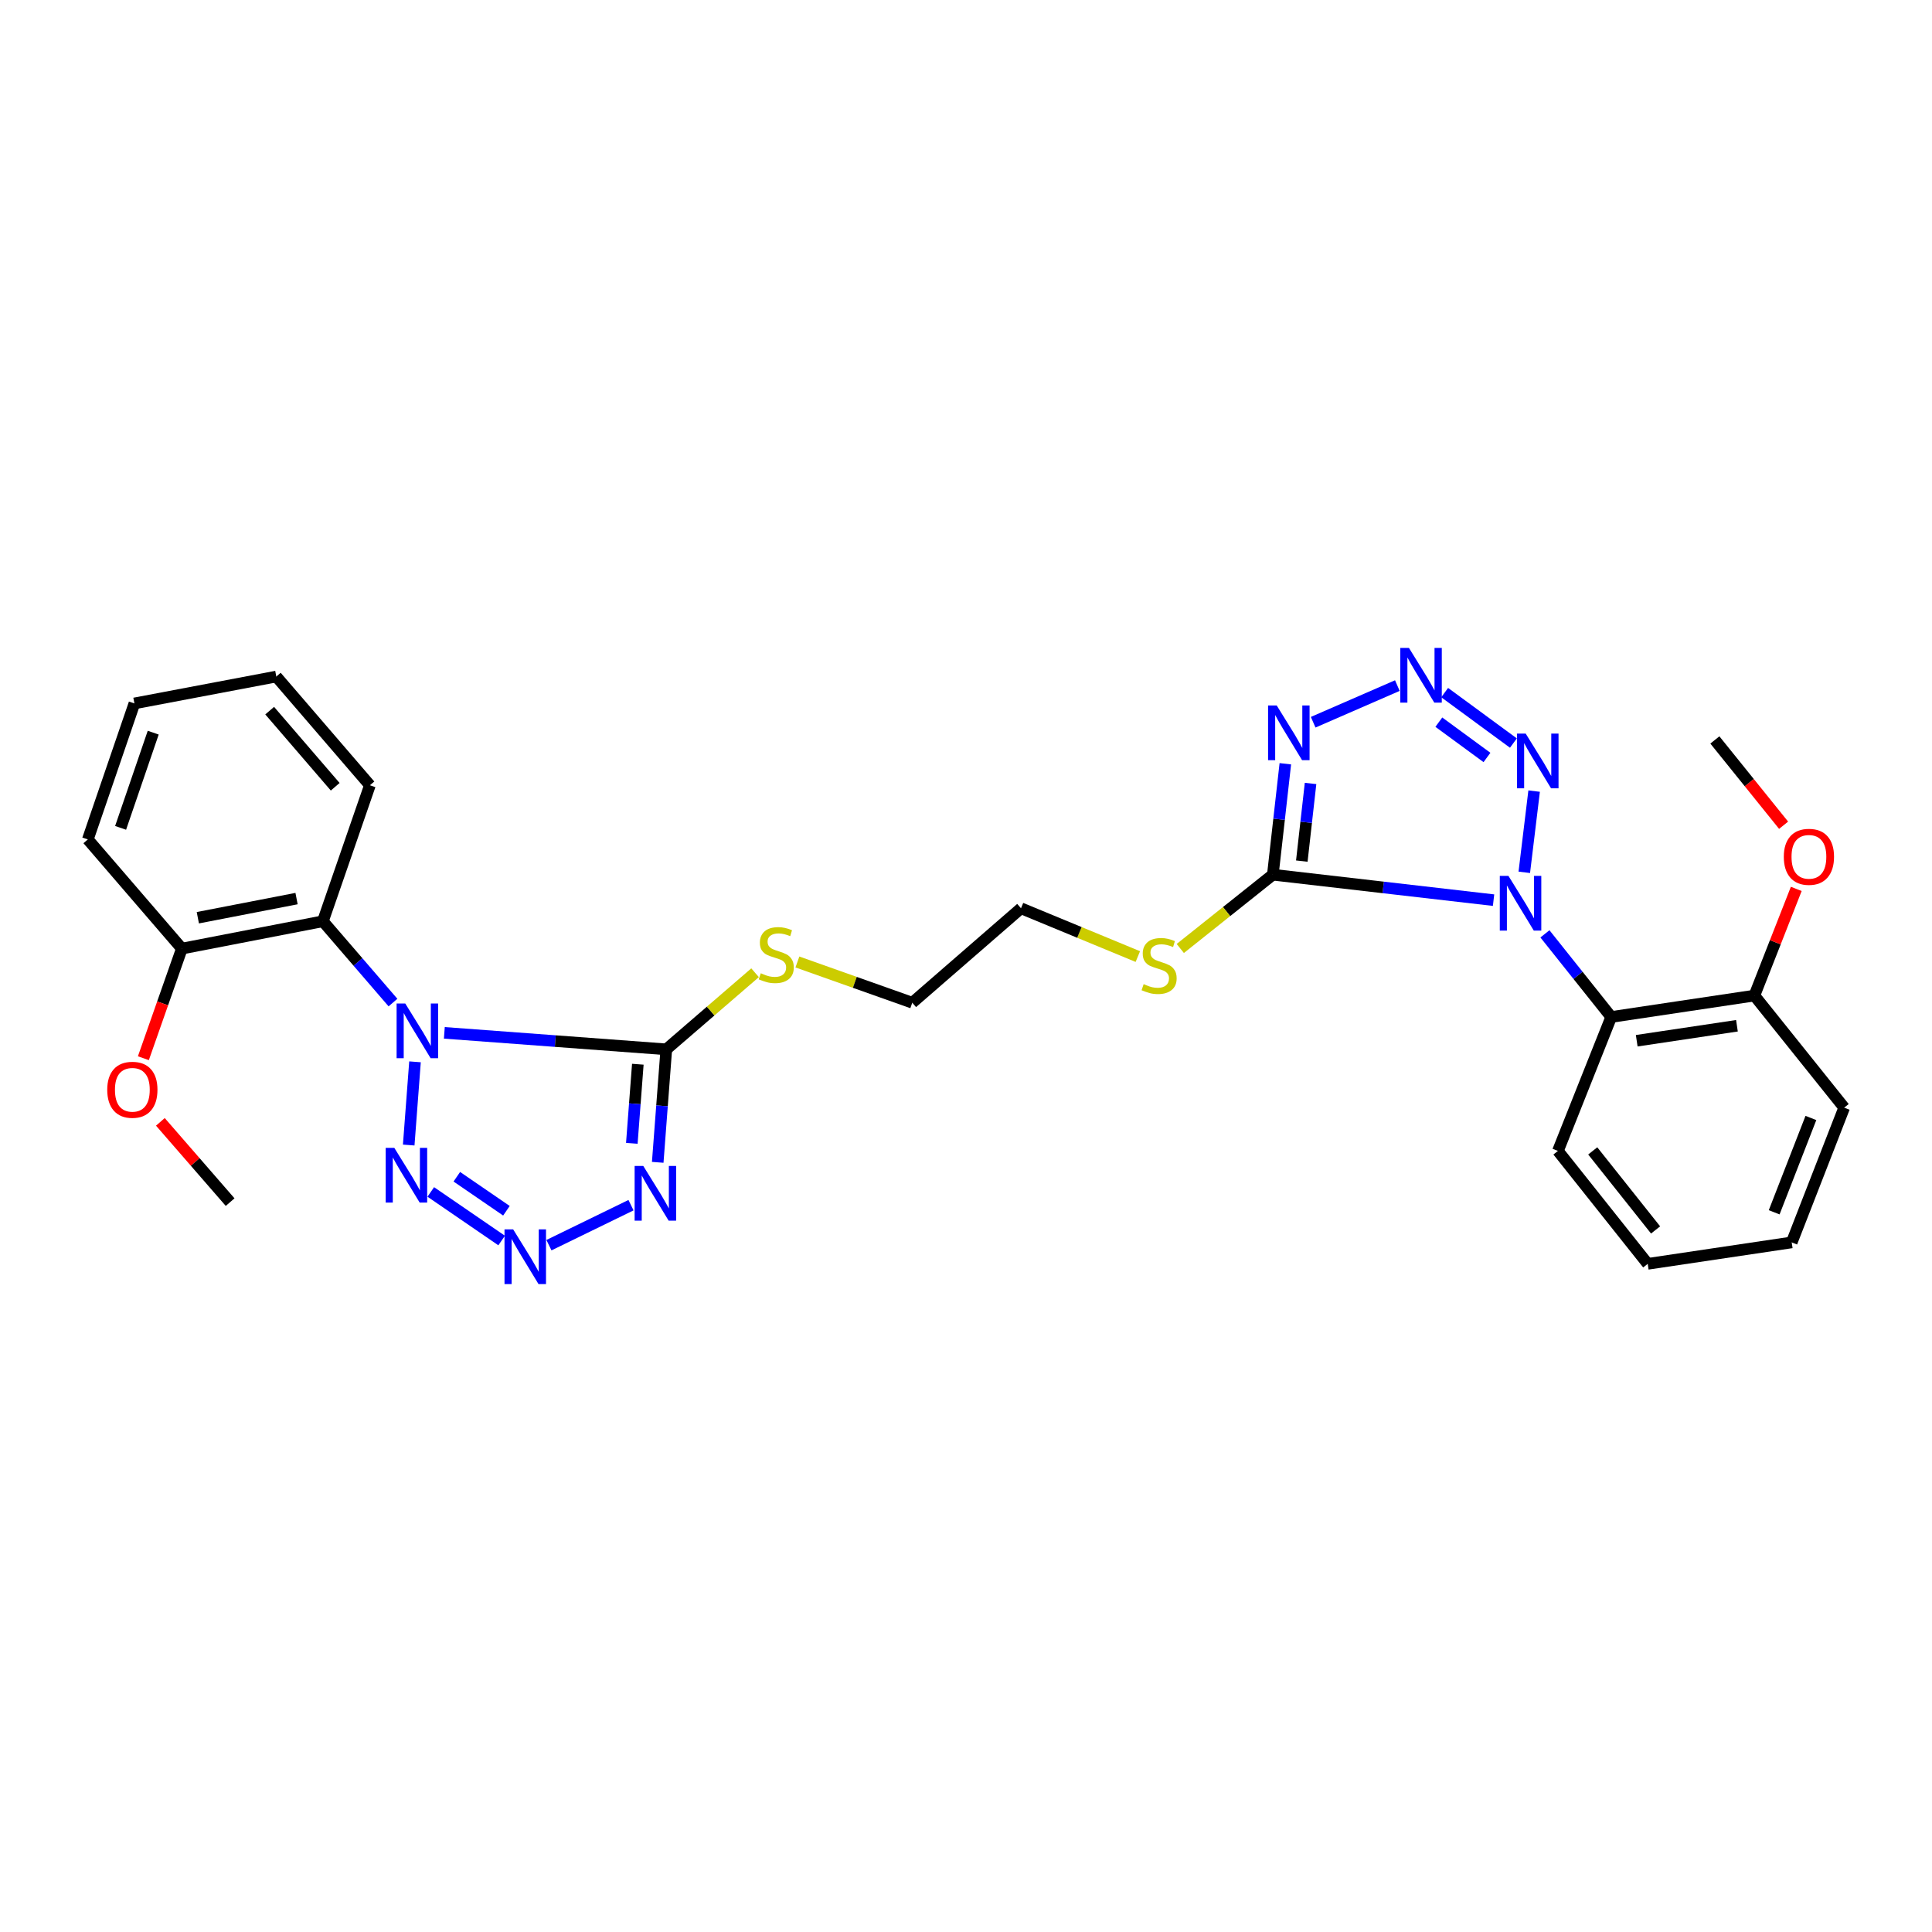 <?xml version='1.0' encoding='iso-8859-1'?>
<svg version='1.1' baseProfile='full'
              xmlns='http://www.w3.org/2000/svg'
                      xmlns:rdkit='http://www.rdkit.org/xml'
                      xmlns:xlink='http://www.w3.org/1999/xlink'
                  xml:space='preserve'
width='1000px' height='1000px' viewBox='0 0 1000 1000'>
<!-- END OF HEADER -->
<rect style='opacity:1.0;fill:#FFFFFF;stroke:none' width='1000' height='1000' x='0' y='0'> </rect>
<path class='bond-1' d='M 229.989,534.602 L 287.431,538.869' style='fill:none;fill-rule:evenodd;stroke:#0000FF;stroke-width:6px;stroke-linecap:butt;stroke-linejoin:miter;stroke-opacity:1' />
<path class='bond-1' d='M 287.431,538.869 L 344.873,543.137' style='fill:none;fill-rule:evenodd;stroke:#000000;stroke-width:6px;stroke-linecap:butt;stroke-linejoin:miter;stroke-opacity:1' />
<path class='bond-5' d='M 214.806,549.598 L 211.548,592.673' style='fill:none;fill-rule:evenodd;stroke:#0000FF;stroke-width:6px;stroke-linecap:butt;stroke-linejoin:miter;stroke-opacity:1' />
<path class='bond-9' d='M 203.407,518.931 L 185.267,497.886' style='fill:none;fill-rule:evenodd;stroke:#0000FF;stroke-width:6px;stroke-linecap:butt;stroke-linejoin:miter;stroke-opacity:1' />
<path class='bond-9' d='M 185.267,497.886 L 167.127,476.84' style='fill:none;fill-rule:evenodd;stroke:#000000;stroke-width:6px;stroke-linecap:butt;stroke-linejoin:miter;stroke-opacity:1' />
<path class='bond-0' d='M 773.064,465.915 L 715.942,459.327' style='fill:none;fill-rule:evenodd;stroke:#0000FF;stroke-width:6px;stroke-linecap:butt;stroke-linejoin:miter;stroke-opacity:1' />
<path class='bond-0' d='M 715.942,459.327 L 658.82,452.739' style='fill:none;fill-rule:evenodd;stroke:#000000;stroke-width:6px;stroke-linecap:butt;stroke-linejoin:miter;stroke-opacity:1' />
<path class='bond-6' d='M 788.971,451.511 L 794.062,409.471' style='fill:none;fill-rule:evenodd;stroke:#0000FF;stroke-width:6px;stroke-linecap:butt;stroke-linejoin:miter;stroke-opacity:1' />
<path class='bond-10' d='M 799.653,483.357 L 816.808,504.874' style='fill:none;fill-rule:evenodd;stroke:#0000FF;stroke-width:6px;stroke-linecap:butt;stroke-linejoin:miter;stroke-opacity:1' />
<path class='bond-10' d='M 816.808,504.874 L 833.963,526.39' style='fill:none;fill-rule:evenodd;stroke:#000000;stroke-width:6px;stroke-linecap:butt;stroke-linejoin:miter;stroke-opacity:1' />
<path class='bond-4' d='M 344.873,543.137 L 342.655,572.38' style='fill:none;fill-rule:evenodd;stroke:#000000;stroke-width:6px;stroke-linecap:butt;stroke-linejoin:miter;stroke-opacity:1' />
<path class='bond-4' d='M 342.655,572.38 L 340.436,601.622' style='fill:none;fill-rule:evenodd;stroke:#0000FF;stroke-width:6px;stroke-linecap:butt;stroke-linejoin:miter;stroke-opacity:1' />
<path class='bond-4' d='M 330.136,550.842 L 328.583,571.312' style='fill:none;fill-rule:evenodd;stroke:#000000;stroke-width:6px;stroke-linecap:butt;stroke-linejoin:miter;stroke-opacity:1' />
<path class='bond-4' d='M 328.583,571.312 L 327.03,591.782' style='fill:none;fill-rule:evenodd;stroke:#0000FF;stroke-width:6px;stroke-linecap:butt;stroke-linejoin:miter;stroke-opacity:1' />
<path class='bond-13' d='M 344.873,543.137 L 367.85,523.313' style='fill:none;fill-rule:evenodd;stroke:#000000;stroke-width:6px;stroke-linecap:butt;stroke-linejoin:miter;stroke-opacity:1' />
<path class='bond-13' d='M 367.85,523.313 L 390.826,503.489' style='fill:none;fill-rule:evenodd;stroke:#CCCC00;stroke-width:6px;stroke-linecap:butt;stroke-linejoin:miter;stroke-opacity:1' />
<path class='bond-2' d='M 658.82,452.739 L 634.868,471.835' style='fill:none;fill-rule:evenodd;stroke:#000000;stroke-width:6px;stroke-linecap:butt;stroke-linejoin:miter;stroke-opacity:1' />
<path class='bond-2' d='M 634.868,471.835 L 610.917,490.931' style='fill:none;fill-rule:evenodd;stroke:#CCCC00;stroke-width:6px;stroke-linecap:butt;stroke-linejoin:miter;stroke-opacity:1' />
<path class='bond-3' d='M 658.82,452.739 L 662.054,424.031' style='fill:none;fill-rule:evenodd;stroke:#000000;stroke-width:6px;stroke-linecap:butt;stroke-linejoin:miter;stroke-opacity:1' />
<path class='bond-3' d='M 662.054,424.031 L 665.288,395.322' style='fill:none;fill-rule:evenodd;stroke:#0000FF;stroke-width:6px;stroke-linecap:butt;stroke-linejoin:miter;stroke-opacity:1' />
<path class='bond-3' d='M 673.814,445.706 L 676.077,425.611' style='fill:none;fill-rule:evenodd;stroke:#000000;stroke-width:6px;stroke-linecap:butt;stroke-linejoin:miter;stroke-opacity:1' />
<path class='bond-3' d='M 676.077,425.611 L 678.341,405.515' style='fill:none;fill-rule:evenodd;stroke:#0000FF;stroke-width:6px;stroke-linecap:butt;stroke-linejoin:miter;stroke-opacity:1' />
<path class='bond-8' d='M 679.697,373.827 L 723.266,354.861' style='fill:none;fill-rule:evenodd;stroke:#0000FF;stroke-width:6px;stroke-linecap:butt;stroke-linejoin:miter;stroke-opacity:1' />
<path class='bond-29' d='M 326.607,623.799 L 284.135,644.501' style='fill:none;fill-rule:evenodd;stroke:#0000FF;stroke-width:6px;stroke-linecap:butt;stroke-linejoin:miter;stroke-opacity:1' />
<path class='bond-7' d='M 222.97,616.947 L 259.65,642.097' style='fill:none;fill-rule:evenodd;stroke:#0000FF;stroke-width:6px;stroke-linecap:butt;stroke-linejoin:miter;stroke-opacity:1' />
<path class='bond-7' d='M 236.453,609.081 L 262.129,626.686' style='fill:none;fill-rule:evenodd;stroke:#0000FF;stroke-width:6px;stroke-linecap:butt;stroke-linejoin:miter;stroke-opacity:1' />
<path class='bond-31' d='M 783.34,384.604 L 747.751,358.491' style='fill:none;fill-rule:evenodd;stroke:#0000FF;stroke-width:6px;stroke-linecap:butt;stroke-linejoin:miter;stroke-opacity:1' />
<path class='bond-31' d='M 769.653,392.065 L 744.741,373.786' style='fill:none;fill-rule:evenodd;stroke:#0000FF;stroke-width:6px;stroke-linecap:butt;stroke-linejoin:miter;stroke-opacity:1' />
<path class='bond-11' d='M 167.127,476.84 L 94.135,490.992' style='fill:none;fill-rule:evenodd;stroke:#000000;stroke-width:6px;stroke-linecap:butt;stroke-linejoin:miter;stroke-opacity:1' />
<path class='bond-11' d='M 153.492,465.108 L 102.397,475.014' style='fill:none;fill-rule:evenodd;stroke:#000000;stroke-width:6px;stroke-linecap:butt;stroke-linejoin:miter;stroke-opacity:1' />
<path class='bond-16' d='M 167.127,476.84 L 191.463,406.458' style='fill:none;fill-rule:evenodd;stroke:#000000;stroke-width:6px;stroke-linecap:butt;stroke-linejoin:miter;stroke-opacity:1' />
<path class='bond-12' d='M 833.963,526.39 L 908.069,515.312' style='fill:none;fill-rule:evenodd;stroke:#000000;stroke-width:6px;stroke-linecap:butt;stroke-linejoin:miter;stroke-opacity:1' />
<path class='bond-12' d='M 847.165,538.686 L 899.039,530.931' style='fill:none;fill-rule:evenodd;stroke:#000000;stroke-width:6px;stroke-linecap:butt;stroke-linejoin:miter;stroke-opacity:1' />
<path class='bond-15' d='M 833.963,526.39 L 806.381,595.721' style='fill:none;fill-rule:evenodd;stroke:#000000;stroke-width:6px;stroke-linecap:butt;stroke-linejoin:miter;stroke-opacity:1' />
<path class='bond-17' d='M 94.135,490.992 L 84.173,519.361' style='fill:none;fill-rule:evenodd;stroke:#000000;stroke-width:6px;stroke-linecap:butt;stroke-linejoin:miter;stroke-opacity:1' />
<path class='bond-17' d='M 84.173,519.361 L 74.212,547.73' style='fill:none;fill-rule:evenodd;stroke:#FF0000;stroke-width:6px;stroke-linecap:butt;stroke-linejoin:miter;stroke-opacity:1' />
<path class='bond-19' d='M 94.135,490.992 L 45.455,434.487' style='fill:none;fill-rule:evenodd;stroke:#000000;stroke-width:6px;stroke-linecap:butt;stroke-linejoin:miter;stroke-opacity:1' />
<path class='bond-18' d='M 908.069,515.312 L 918.905,487.702' style='fill:none;fill-rule:evenodd;stroke:#000000;stroke-width:6px;stroke-linecap:butt;stroke-linejoin:miter;stroke-opacity:1' />
<path class='bond-18' d='M 918.905,487.702 L 929.742,460.093' style='fill:none;fill-rule:evenodd;stroke:#FF0000;stroke-width:6px;stroke-linecap:butt;stroke-linejoin:miter;stroke-opacity:1' />
<path class='bond-20' d='M 908.069,515.312 L 954.545,573.322' style='fill:none;fill-rule:evenodd;stroke:#000000;stroke-width:6px;stroke-linecap:butt;stroke-linejoin:miter;stroke-opacity:1' />
<path class='bond-21' d='M 412.733,497.918 L 442.462,508.465' style='fill:none;fill-rule:evenodd;stroke:#CCCC00;stroke-width:6px;stroke-linecap:butt;stroke-linejoin:miter;stroke-opacity:1' />
<path class='bond-21' d='M 442.462,508.465 L 472.191,519.013' style='fill:none;fill-rule:evenodd;stroke:#000000;stroke-width:6px;stroke-linecap:butt;stroke-linejoin:miter;stroke-opacity:1' />
<path class='bond-14' d='M 588.941,495.118 L 558.705,482.619' style='fill:none;fill-rule:evenodd;stroke:#CCCC00;stroke-width:6px;stroke-linecap:butt;stroke-linejoin:miter;stroke-opacity:1' />
<path class='bond-14' d='M 558.705,482.619 L 528.468,470.121' style='fill:none;fill-rule:evenodd;stroke:#000000;stroke-width:6px;stroke-linecap:butt;stroke-linejoin:miter;stroke-opacity:1' />
<path class='bond-26' d='M 806.381,595.721 L 852.858,654.163' style='fill:none;fill-rule:evenodd;stroke:#000000;stroke-width:6px;stroke-linecap:butt;stroke-linejoin:miter;stroke-opacity:1' />
<path class='bond-26' d='M 824.398,595.703 L 856.931,636.612' style='fill:none;fill-rule:evenodd;stroke:#000000;stroke-width:6px;stroke-linecap:butt;stroke-linejoin:miter;stroke-opacity:1' />
<path class='bond-25' d='M 191.463,406.458 L 143.011,350.181' style='fill:none;fill-rule:evenodd;stroke:#000000;stroke-width:6px;stroke-linecap:butt;stroke-linejoin:miter;stroke-opacity:1' />
<path class='bond-25' d='M 173.501,407.224 L 139.584,367.83' style='fill:none;fill-rule:evenodd;stroke:#000000;stroke-width:6px;stroke-linecap:butt;stroke-linejoin:miter;stroke-opacity:1' />
<path class='bond-23' d='M 83.009,580.673 L 101.061,601.443' style='fill:none;fill-rule:evenodd;stroke:#FF0000;stroke-width:6px;stroke-linecap:butt;stroke-linejoin:miter;stroke-opacity:1' />
<path class='bond-23' d='M 101.061,601.443 L 119.114,622.214' style='fill:none;fill-rule:evenodd;stroke:#000000;stroke-width:6px;stroke-linecap:butt;stroke-linejoin:miter;stroke-opacity:1' />
<path class='bond-24' d='M 923.191,427.142 L 905.402,405.067' style='fill:none;fill-rule:evenodd;stroke:#FF0000;stroke-width:6px;stroke-linecap:butt;stroke-linejoin:miter;stroke-opacity:1' />
<path class='bond-24' d='M 905.402,405.067 L 887.613,382.992' style='fill:none;fill-rule:evenodd;stroke:#000000;stroke-width:6px;stroke-linecap:butt;stroke-linejoin:miter;stroke-opacity:1' />
<path class='bond-30' d='M 45.455,434.487 L 69.571,364.09' style='fill:none;fill-rule:evenodd;stroke:#000000;stroke-width:6px;stroke-linecap:butt;stroke-linejoin:miter;stroke-opacity:1' />
<path class='bond-30' d='M 62.423,428.501 L 79.304,379.223' style='fill:none;fill-rule:evenodd;stroke:#000000;stroke-width:6px;stroke-linecap:butt;stroke-linejoin:miter;stroke-opacity:1' />
<path class='bond-32' d='M 954.545,573.322 L 927.387,643.069' style='fill:none;fill-rule:evenodd;stroke:#000000;stroke-width:6px;stroke-linecap:butt;stroke-linejoin:miter;stroke-opacity:1' />
<path class='bond-32' d='M 937.321,578.663 L 918.31,627.486' style='fill:none;fill-rule:evenodd;stroke:#000000;stroke-width:6px;stroke-linecap:butt;stroke-linejoin:miter;stroke-opacity:1' />
<path class='bond-22' d='M 472.191,519.013 L 528.468,470.121' style='fill:none;fill-rule:evenodd;stroke:#000000;stroke-width:6px;stroke-linecap:butt;stroke-linejoin:miter;stroke-opacity:1' />
<path class='bond-27' d='M 143.011,350.181 L 69.571,364.09' style='fill:none;fill-rule:evenodd;stroke:#000000;stroke-width:6px;stroke-linecap:butt;stroke-linejoin:miter;stroke-opacity:1' />
<path class='bond-28' d='M 852.858,654.163 L 927.387,643.069' style='fill:none;fill-rule:evenodd;stroke:#000000;stroke-width:6px;stroke-linecap:butt;stroke-linejoin:miter;stroke-opacity:1' />
<path  class='atom-0' d='M 209.759 519.404
L 219.039 534.404
Q 219.959 535.884, 221.439 538.564
Q 222.919 541.244, 222.999 541.404
L 222.999 519.404
L 226.759 519.404
L 226.759 547.724
L 222.879 547.724
L 212.919 531.324
Q 211.759 529.404, 210.519 527.204
Q 209.319 525.004, 208.959 524.324
L 208.959 547.724
L 205.279 547.724
L 205.279 519.404
L 209.759 519.404
' fill='#0000FF'/>
<path  class='atom-1' d='M 780.771 453.366
L 790.051 468.366
Q 790.971 469.846, 792.451 472.526
Q 793.931 475.206, 794.011 475.366
L 794.011 453.366
L 797.771 453.366
L 797.771 481.686
L 793.891 481.686
L 783.931 465.286
Q 782.771 463.366, 781.531 461.166
Q 780.331 458.966, 779.971 458.286
L 779.971 481.686
L 776.291 481.686
L 776.291 453.366
L 780.771 453.366
' fill='#0000FF'/>
<path  class='atom-4' d='M 660.831 365.155
L 670.111 380.155
Q 671.031 381.635, 672.511 384.315
Q 673.991 386.995, 674.071 387.155
L 674.071 365.155
L 677.831 365.155
L 677.831 393.475
L 673.951 393.475
L 663.991 377.075
Q 662.831 375.155, 661.591 372.955
Q 660.391 370.755, 660.031 370.075
L 660.031 393.475
L 656.351 393.475
L 656.351 365.155
L 660.831 365.155
' fill='#0000FF'/>
<path  class='atom-5' d='M 332.96 603.491
L 342.24 618.491
Q 343.16 619.971, 344.64 622.651
Q 346.12 625.331, 346.2 625.491
L 346.2 603.491
L 349.96 603.491
L 349.96 631.811
L 346.08 631.811
L 336.12 615.411
Q 334.96 613.491, 333.72 611.291
Q 332.52 609.091, 332.16 608.411
L 332.16 631.811
L 328.48 631.811
L 328.48 603.491
L 332.96 603.491
' fill='#0000FF'/>
<path  class='atom-6' d='M 204.106 594.145
L 213.386 609.145
Q 214.306 610.625, 215.786 613.305
Q 217.266 615.985, 217.346 616.145
L 217.346 594.145
L 221.106 594.145
L 221.106 622.465
L 217.226 622.465
L 207.266 606.065
Q 206.106 604.145, 204.866 601.945
Q 203.666 599.745, 203.306 599.065
L 203.306 622.465
L 199.626 622.465
L 199.626 594.145
L 204.106 594.145
' fill='#0000FF'/>
<path  class='atom-7' d='M 789.693 379.699
L 798.973 394.699
Q 799.893 396.179, 801.373 398.859
Q 802.853 401.539, 802.933 401.699
L 802.933 379.699
L 806.693 379.699
L 806.693 408.019
L 802.813 408.019
L 792.853 391.619
Q 791.693 389.699, 790.453 387.499
Q 789.253 385.299, 788.893 384.619
L 788.893 408.019
L 785.213 408.019
L 785.213 379.699
L 789.693 379.699
' fill='#0000FF'/>
<path  class='atom-8' d='M 265.613 636.318
L 274.893 651.318
Q 275.813 652.798, 277.293 655.478
Q 278.773 658.158, 278.853 658.318
L 278.853 636.318
L 282.613 636.318
L 282.613 664.638
L 278.733 664.638
L 268.773 648.238
Q 267.613 646.318, 266.373 644.118
Q 265.173 641.918, 264.813 641.238
L 264.813 664.638
L 261.133 664.638
L 261.133 636.318
L 265.613 636.318
' fill='#0000FF'/>
<path  class='atom-9' d='M 729.268 335.362
L 738.548 350.362
Q 739.468 351.842, 740.948 354.522
Q 742.428 357.202, 742.508 357.362
L 742.508 335.362
L 746.268 335.362
L 746.268 363.682
L 742.388 363.682
L 732.428 347.282
Q 731.268 345.362, 730.028 343.162
Q 728.828 340.962, 728.468 340.282
L 728.468 363.682
L 724.788 363.682
L 724.788 335.362
L 729.268 335.362
' fill='#0000FF'/>
<path  class='atom-14' d='M 393.785 503.754
Q 394.105 503.874, 395.425 504.434
Q 396.745 504.994, 398.185 505.354
Q 399.665 505.674, 401.105 505.674
Q 403.785 505.674, 405.345 504.394
Q 406.905 503.074, 406.905 500.794
Q 406.905 499.234, 406.105 498.274
Q 405.345 497.314, 404.145 496.794
Q 402.945 496.274, 400.945 495.674
Q 398.425 494.914, 396.905 494.194
Q 395.425 493.474, 394.345 491.954
Q 393.305 490.434, 393.305 487.874
Q 393.305 484.314, 395.705 482.114
Q 398.145 479.914, 402.945 479.914
Q 406.225 479.914, 409.945 481.474
L 409.025 484.554
Q 405.625 483.154, 403.065 483.154
Q 400.305 483.154, 398.785 484.314
Q 397.265 485.434, 397.305 487.394
Q 397.305 488.914, 398.065 489.834
Q 398.865 490.754, 399.985 491.274
Q 401.145 491.794, 403.065 492.394
Q 405.625 493.194, 407.145 493.994
Q 408.665 494.794, 409.745 496.434
Q 410.865 498.034, 410.865 500.794
Q 410.865 504.714, 408.225 506.834
Q 405.625 508.914, 401.265 508.914
Q 398.745 508.914, 396.825 508.354
Q 394.945 507.834, 392.705 506.914
L 393.785 503.754
' fill='#CCCC00'/>
<path  class='atom-15' d='M 591.955 509.391
Q 592.275 509.511, 593.595 510.071
Q 594.915 510.631, 596.355 510.991
Q 597.835 511.311, 599.275 511.311
Q 601.955 511.311, 603.515 510.031
Q 605.075 508.711, 605.075 506.431
Q 605.075 504.871, 604.275 503.911
Q 603.515 502.951, 602.315 502.431
Q 601.115 501.911, 599.115 501.311
Q 596.595 500.551, 595.075 499.831
Q 593.595 499.111, 592.515 497.591
Q 591.475 496.071, 591.475 493.511
Q 591.475 489.951, 593.875 487.751
Q 596.315 485.551, 601.115 485.551
Q 604.395 485.551, 608.115 487.111
L 607.195 490.191
Q 603.795 488.791, 601.235 488.791
Q 598.475 488.791, 596.955 489.951
Q 595.435 491.071, 595.475 493.031
Q 595.475 494.551, 596.235 495.471
Q 597.035 496.391, 598.155 496.911
Q 599.315 497.431, 601.235 498.031
Q 603.795 498.831, 605.315 499.631
Q 606.835 500.431, 607.915 502.071
Q 609.035 503.671, 609.035 506.431
Q 609.035 510.351, 606.395 512.471
Q 603.795 514.551, 599.435 514.551
Q 596.915 514.551, 594.995 513.991
Q 593.115 513.471, 590.875 512.551
L 591.955 509.391
' fill='#CCCC00'/>
<path  class='atom-18' d='M 55.505 564.064
Q 55.505 557.264, 58.865 553.464
Q 62.225 549.664, 68.505 549.664
Q 74.785 549.664, 78.145 553.464
Q 81.505 557.264, 81.505 564.064
Q 81.505 570.944, 78.105 574.864
Q 74.705 578.744, 68.505 578.744
Q 62.265 578.744, 58.865 574.864
Q 55.505 570.984, 55.505 564.064
M 68.505 575.544
Q 72.825 575.544, 75.145 572.664
Q 77.505 569.744, 77.505 564.064
Q 77.505 558.504, 75.145 555.704
Q 72.825 552.864, 68.505 552.864
Q 64.185 552.864, 61.825 555.664
Q 59.505 558.464, 59.505 564.064
Q 59.505 569.784, 61.825 572.664
Q 64.185 575.544, 68.505 575.544
' fill='#FF0000'/>
<path  class='atom-19' d='M 923.293 443.481
Q 923.293 436.681, 926.653 432.881
Q 930.013 429.081, 936.293 429.081
Q 942.573 429.081, 945.933 432.881
Q 949.293 436.681, 949.293 443.481
Q 949.293 450.361, 945.893 454.281
Q 942.493 458.161, 936.293 458.161
Q 930.053 458.161, 926.653 454.281
Q 923.293 450.401, 923.293 443.481
M 936.293 454.961
Q 940.613 454.961, 942.933 452.081
Q 945.293 449.161, 945.293 443.481
Q 945.293 437.921, 942.933 435.121
Q 940.613 432.281, 936.293 432.281
Q 931.973 432.281, 929.613 435.081
Q 927.293 437.881, 927.293 443.481
Q 927.293 449.201, 929.613 452.081
Q 931.973 454.961, 936.293 454.961
' fill='#FF0000'/>
</svg>
